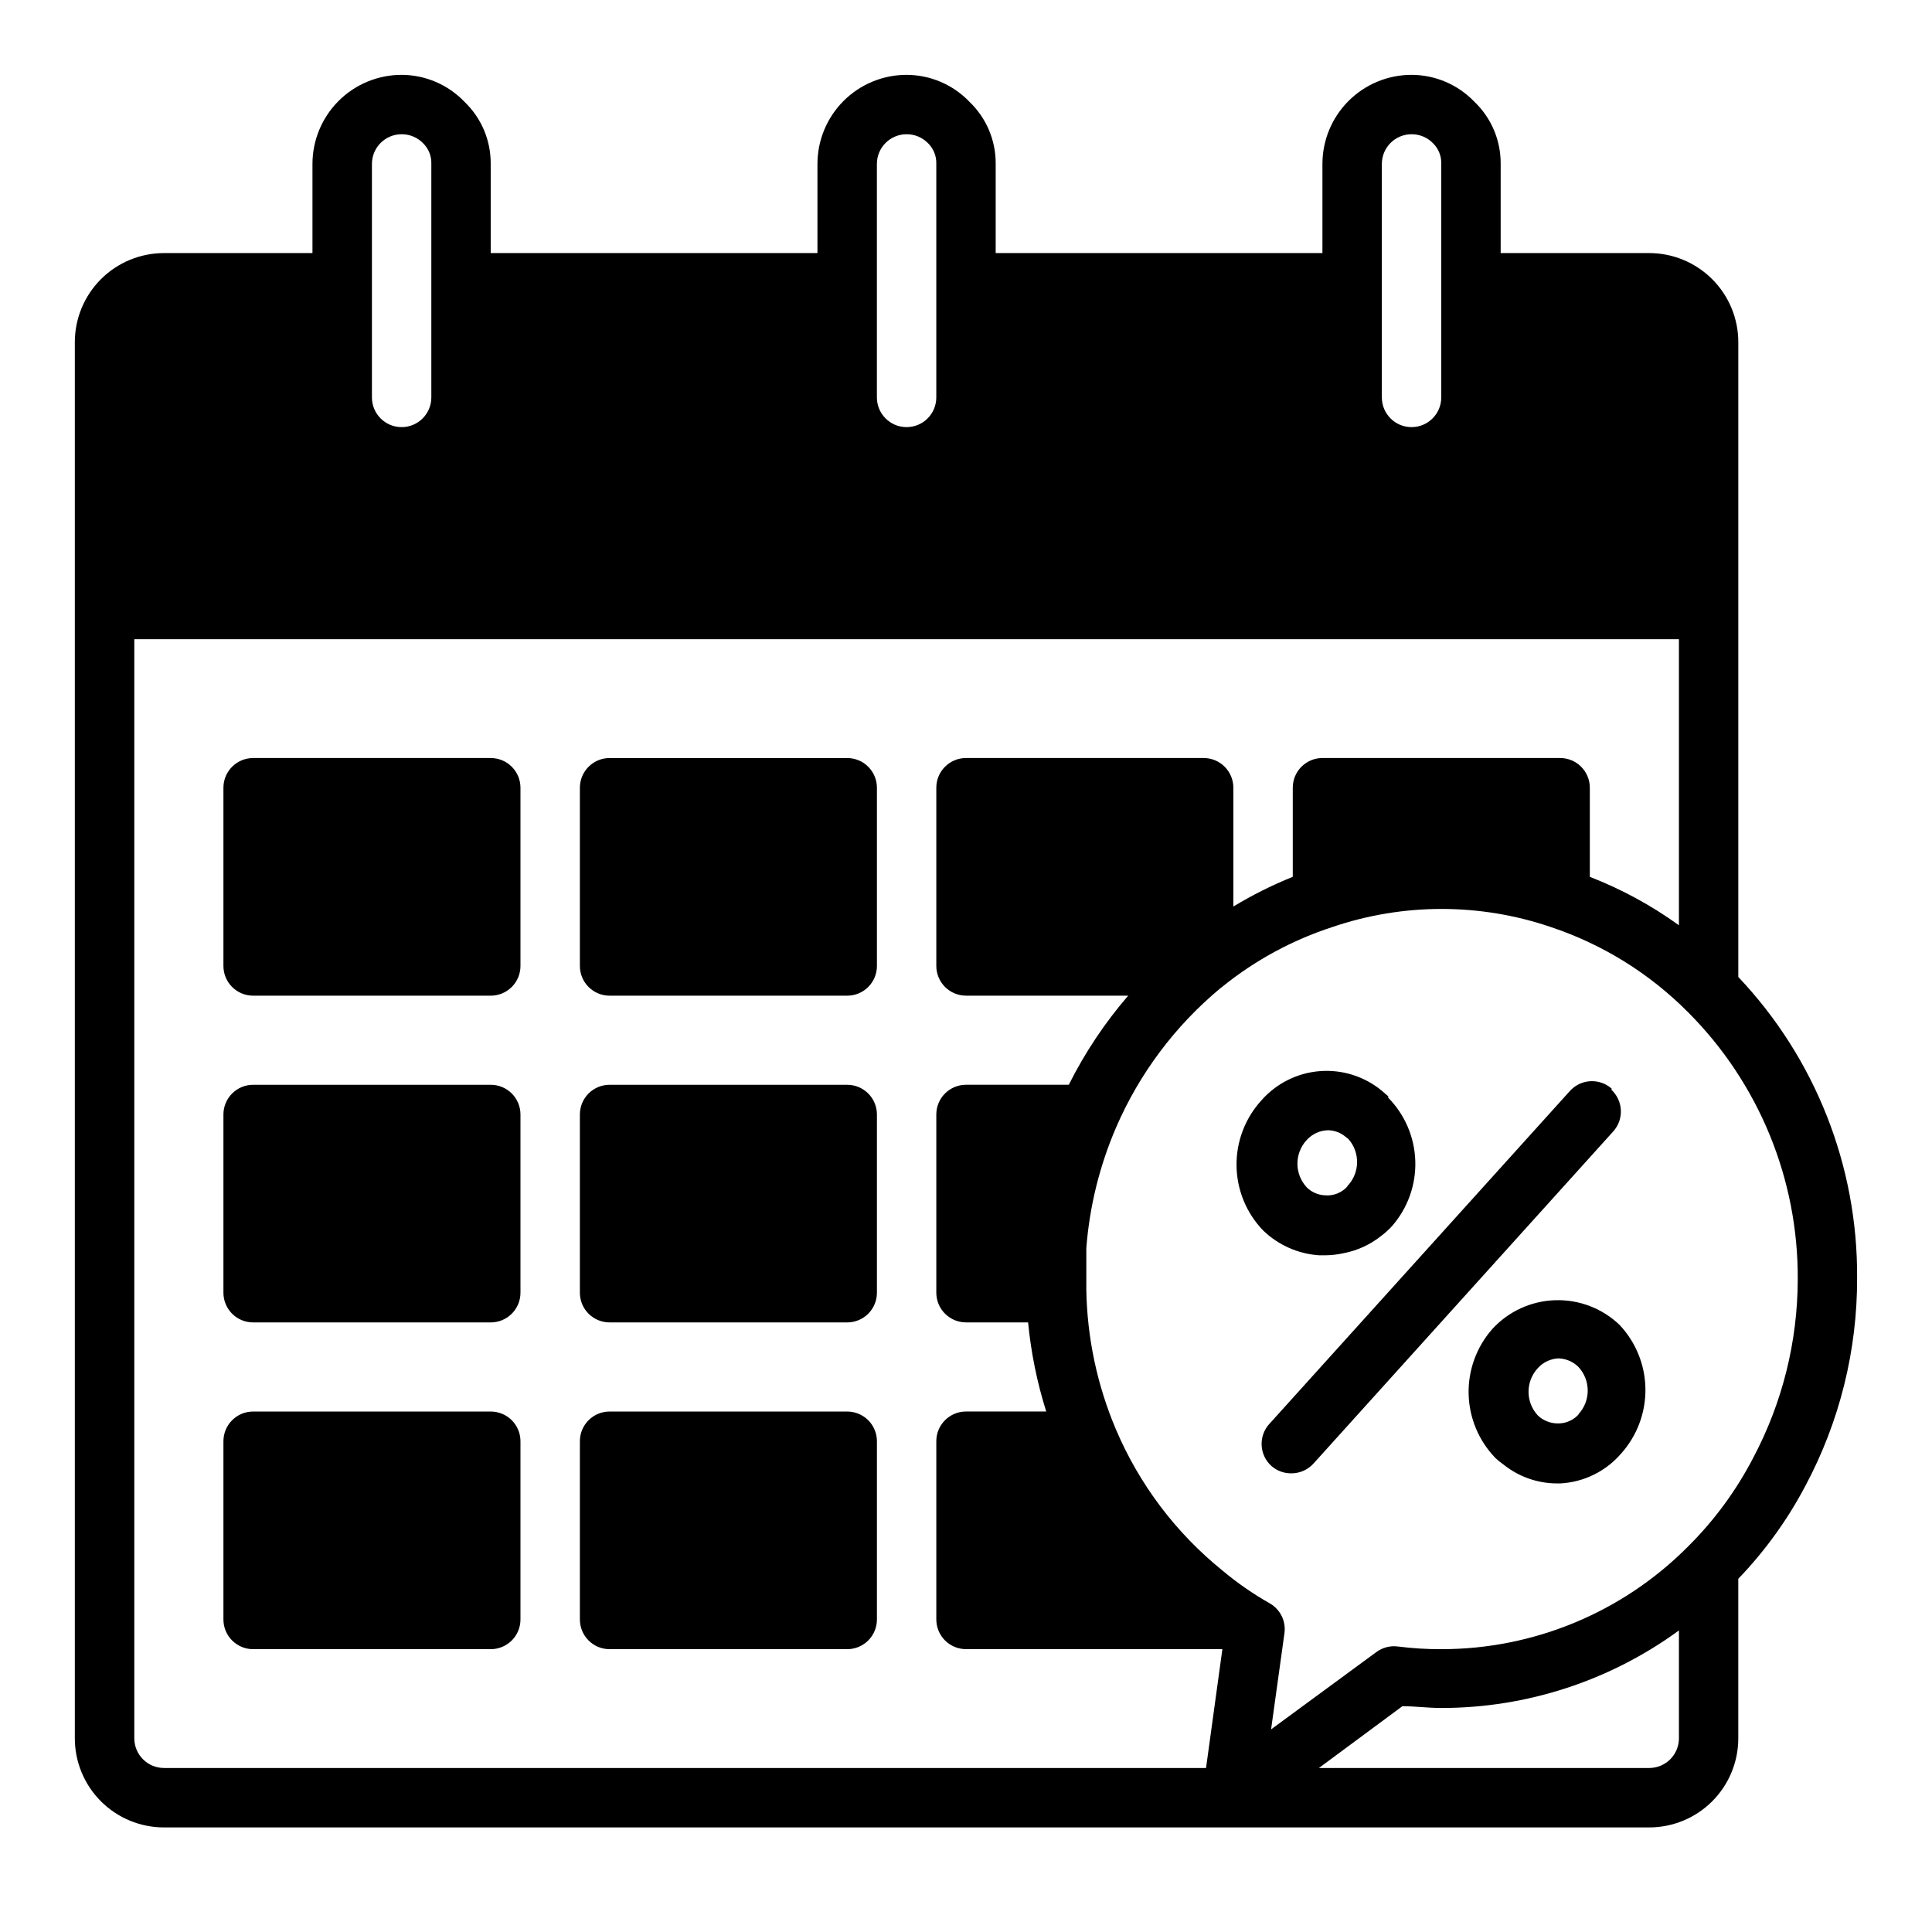 <?xml version="1.0" encoding="UTF-8"?>
<!-- Uploaded to: ICON Repo, www.iconrepo.com, Generator: ICON Repo Mixer Tools -->
<svg fill="#000000" width="800px" height="800px" version="1.1" viewBox="144 144 512 512" xmlns="http://www.w3.org/2000/svg">
 <path d="m573.18 495.09c-4.586-4.379-10.742-6.727-17.078-6.519-6.336 0.207-12.324 2.953-16.613 7.621-4.199 4.766-6.445 10.941-6.285 17.289 0.16 6.352 2.715 12.406 7.148 16.953 0.645 0.598 1.328 1.152 2.047 1.652 4.016 3.238 9.012 5.016 14.172 5.039h0.863c6.231-0.309 12.062-3.152 16.141-7.871 4.238-4.703 6.551-10.828 6.481-17.16-0.074-6.332-2.527-12.402-6.875-17.004zm-10.707 23.617v-0.004c-1.352 1.559-3.293 2.473-5.352 2.519-1.785 0.055-3.535-0.5-4.961-1.574l-0.629-0.551c-3.269-3.531-3.269-8.984 0-12.516 1.395-1.551 3.348-2.484 5.43-2.598 1.973 0.047 3.856 0.836 5.277 2.203 3.367 3.555 3.367 9.121 0 12.676zm10.707-23.617c-4.586-4.379-10.742-6.727-17.078-6.519-6.336 0.207-12.324 2.953-16.613 7.621-4.199 4.766-6.445 10.941-6.285 17.289 0.16 6.352 2.715 12.406 7.148 16.953 0.645 0.598 1.328 1.152 2.047 1.652 4.016 3.238 9.012 5.016 14.172 5.039h0.863c6.231-0.309 12.062-3.152 16.141-7.871 4.238-4.703 6.551-10.828 6.481-17.16-0.074-6.332-2.527-12.402-6.875-17.004zm-10.707 23.617v-0.004c-1.352 1.559-3.293 2.473-5.352 2.519-1.785 0.055-3.535-0.5-4.961-1.574l-0.629-0.551c-3.269-3.531-3.269-8.984 0-12.516 1.395-1.551 3.348-2.484 5.43-2.598 1.973 0.047 3.856 0.836 5.277 2.203 3.367 3.555 3.367 9.121 0 12.676zm8.738-86.121c-1.551-1.422-3.606-2.16-5.703-2.059-2.102 0.105-4.07 1.043-5.477 2.609l-79.664 88.246c-2.906 3.219-2.656 8.18 0.551 11.098 1.457 1.285 3.336 1.984 5.273 1.969 2.25 0.016 4.398-0.93 5.906-2.598l79.43-88.012c2.902-3.219 2.656-8.18-0.551-11.098zm-59.199 2.047-1.812-1.574h0.004c-4.602-3.805-10.5-5.664-16.449-5.195-5.953 0.469-11.484 3.234-15.434 7.711-4.328 4.723-6.699 10.914-6.625 17.32 0.07 6.406 2.582 12.543 7.019 17.16 4.019 3.898 9.293 6.242 14.879 6.613h1.652c1.617-0.02 3.223-0.203 4.801-0.551 3.727-0.711 7.215-2.332 10.156-4.723 0.965-0.73 1.859-1.547 2.676-2.441 4.18-4.773 6.394-10.957 6.188-17.301-0.203-6.34-2.809-12.367-7.289-16.863zm-10.785 23.617 0.004-0.004c-1.527 1.82-3.859 2.762-6.219 2.519-1.785-0.102-3.465-0.859-4.727-2.125-3.269-3.531-3.269-8.984 0-12.516 1.453-1.609 3.504-2.551 5.668-2.598 1.738 0.031 3.41 0.672 4.727 1.809l0.629 0.473c3.231 3.625 3.094 9.137-0.316 12.598zm10.785-23.617-1.812-1.574h0.004c-4.602-3.805-10.5-5.664-16.449-5.195-5.953 0.469-11.484 3.234-15.434 7.711-4.328 4.723-6.699 10.914-6.625 17.32 0.07 6.406 2.582 12.543 7.019 17.16 4.019 3.898 9.293 6.242 14.879 6.613h1.652c1.617-0.02 3.223-0.203 4.801-0.551 3.727-0.711 7.215-2.332 10.156-4.723 0.965-0.73 1.859-1.547 2.676-2.441 4.18-4.773 6.394-10.957 6.188-17.301-0.203-6.34-2.809-12.367-7.289-16.863zm-10.785 23.617 0.004-0.004c-1.527 1.82-3.859 2.762-6.219 2.519-1.785-0.102-3.465-0.859-4.727-2.125-3.269-3.531-3.269-8.984 0-12.516 1.453-1.609 3.504-2.551 5.668-2.598 1.738 0.031 3.41 0.672 4.727 1.809l0.629 0.473c3.231 3.625 3.094 9.137-0.316 12.598zm69.98-25.664h0.004c-1.551-1.422-3.606-2.16-5.703-2.059-2.102 0.105-4.07 1.043-5.477 2.609l-79.664 88.246c-2.906 3.219-2.656 8.18 0.551 11.098 1.457 1.285 3.336 1.984 5.273 1.969 2.25 0.016 4.398-0.93 5.906-2.598l79.43-88.012c2.902-3.219 2.656-8.18-0.551-11.098zm1.973 62.504c-4.586-4.379-10.742-6.727-17.078-6.519-6.336 0.207-12.324 2.953-16.613 7.621-4.199 4.766-6.445 10.941-6.285 17.289 0.16 6.352 2.715 12.406 7.148 16.953 0.645 0.598 1.328 1.152 2.047 1.652 4.016 3.238 9.012 5.016 14.172 5.039h0.863c6.231-0.309 12.062-3.152 16.141-7.871 4.238-4.703 6.551-10.828 6.481-17.16-0.074-6.332-2.527-12.402-6.875-17.004zm-10.707 23.617v-0.004c-1.352 1.559-3.293 2.473-5.352 2.519-1.785 0.055-3.535-0.5-4.961-1.574l-0.629-0.551c-3.269-3.531-3.269-8.984 0-12.516 1.395-1.551 3.348-2.484 5.43-2.598 1.973 0.047 3.856 0.836 5.277 2.203 3.367 3.555 3.367 9.121 0 12.676zm10.707-23.617c-4.586-4.379-10.742-6.727-17.078-6.519-6.336 0.207-12.324 2.953-16.613 7.621-4.199 4.766-6.445 10.941-6.285 17.289 0.16 6.352 2.715 12.406 7.148 16.953 0.645 0.598 1.328 1.152 2.047 1.652 4.016 3.238 9.012 5.016 14.172 5.039h0.863c6.231-0.309 12.062-3.152 16.141-7.871 4.238-4.703 6.551-10.828 6.481-17.16-0.074-6.332-2.527-12.402-6.875-17.004zm-10.707 23.617v-0.004c-1.352 1.559-3.293 2.473-5.352 2.519-1.785 0.055-3.535-0.5-4.961-1.574l-0.629-0.551c-3.269-3.531-3.269-8.984 0-12.516 1.395-1.551 3.348-2.484 5.43-2.598 1.973 0.047 3.856 0.836 5.277 2.203 3.367 3.555 3.367 9.121 0 12.676zm8.738-86.121c-1.551-1.422-3.606-2.16-5.703-2.059-2.102 0.105-4.07 1.043-5.477 2.609l-79.664 88.246c-2.906 3.219-2.656 8.18 0.551 11.098 1.457 1.285 3.336 1.984 5.273 1.969 2.25 0.016 4.398-0.93 5.906-2.598l79.43-88.012c2.902-3.219 2.656-8.18-0.551-11.098zm-59.199 2.047-1.812-1.574h0.004c-4.602-3.805-10.5-5.664-16.449-5.195-5.953 0.469-11.484 3.234-15.434 7.711-4.328 4.723-6.699 10.914-6.625 17.32 0.07 6.406 2.582 12.543 7.019 17.16 4.019 3.898 9.293 6.242 14.879 6.613h1.652c1.617-0.02 3.223-0.203 4.801-0.551 3.727-0.711 7.215-2.332 10.156-4.723 0.965-0.73 1.859-1.547 2.676-2.441 4.18-4.773 6.394-10.957 6.188-17.301-0.203-6.34-2.809-12.367-7.289-16.863zm-10.785 23.617 0.004-0.004c-1.527 1.82-3.859 2.762-6.219 2.519-1.785-0.102-3.465-0.859-4.727-2.125-3.269-3.531-3.269-8.984 0-12.516 1.453-1.609 3.504-2.551 5.668-2.598 1.738 0.031 3.41 0.672 4.727 1.809l0.629 0.473c3.231 3.625 3.094 9.137-0.316 12.598zm71.953 36.84c-4.586-4.379-10.742-6.727-17.078-6.519-6.336 0.207-12.324 2.953-16.613 7.621-4.199 4.766-6.445 10.941-6.285 17.289 0.16 6.352 2.715 12.406 7.148 16.953 0.645 0.598 1.328 1.152 2.047 1.652 4.016 3.238 9.012 5.016 14.172 5.039h0.863c6.231-0.309 12.062-3.152 16.141-7.871 4.238-4.703 6.551-10.828 6.481-17.16-0.074-6.332-2.527-12.402-6.875-17.004zm-10.707 23.617v-0.004c-1.352 1.559-3.293 2.473-5.352 2.519-1.785 0.055-3.535-0.5-4.961-1.574l-0.629-0.551c-3.269-3.531-3.269-8.984 0-12.516 1.395-1.551 3.348-2.484 5.43-2.598 1.973 0.047 3.856 0.836 5.277 2.203 3.367 3.555 3.367 9.121 0 12.676zm8.738-86.121c-1.551-1.422-3.606-2.16-5.703-2.059-2.102 0.105-4.07 1.043-5.477 2.609l-79.664 88.246c-2.906 3.219-2.656 8.18 0.551 11.098 1.457 1.285 3.336 1.984 5.273 1.969 2.25 0.016 4.398-0.93 5.906-2.598l79.43-88.012c2.902-3.219 2.656-8.18-0.551-11.098zm-59.199 2.047-1.812-1.574h0.004c-4.602-3.805-10.5-5.664-16.449-5.195-5.953 0.469-11.484 3.234-15.434 7.711-4.328 4.723-6.699 10.914-6.625 17.32 0.07 6.406 2.582 12.543 7.019 17.16 4.019 3.898 9.293 6.242 14.879 6.613h1.652c1.617-0.02 3.223-0.203 4.801-0.551 3.727-0.711 7.215-2.332 10.156-4.723 0.965-0.73 1.859-1.547 2.676-2.441 4.18-4.773 6.394-10.957 6.188-17.301-0.203-6.34-2.809-12.367-7.289-16.863zm-10.785 23.617 0.004-0.004c-1.527 1.82-3.859 2.762-6.219 2.519-1.785-0.102-3.465-0.859-4.727-2.125-3.269-3.531-3.269-8.984 0-12.516 1.453-1.609 3.504-2.551 5.668-2.598 1.738 0.031 3.41 0.672 4.727 1.809l0.629 0.473c3.231 3.625 3.094 9.137-0.316 12.598zm10.785-23.617-1.812-1.574h0.004c-4.602-3.805-10.5-5.664-16.449-5.195-5.953 0.469-11.484 3.234-15.434 7.711-4.328 4.723-6.699 10.914-6.625 17.32 0.07 6.406 2.582 12.543 7.019 17.16 4.019 3.898 9.293 6.242 14.879 6.613h1.652c1.617-0.02 3.223-0.203 4.801-0.551 3.727-0.711 7.215-2.332 10.156-4.723 0.965-0.73 1.859-1.547 2.676-2.441 4.18-4.773 6.394-10.957 6.188-17.301-0.203-6.34-2.809-12.367-7.289-16.863zm-10.785 23.617 0.004-0.004c-1.527 1.82-3.859 2.762-6.219 2.519-1.785-0.102-3.465-0.859-4.727-2.125-3.269-3.531-3.269-8.984 0-12.516 1.453-1.609 3.504-2.551 5.668-2.598 1.738 0.031 3.41 0.672 4.727 1.809l0.629 0.473c3.231 3.625 3.094 9.137-0.316 12.598zm69.98-25.664h0.004c-1.551-1.422-3.606-2.16-5.703-2.059-2.102 0.105-4.07 1.043-5.477 2.609l-79.664 88.246c-2.906 3.219-2.656 8.18 0.551 11.098 1.457 1.285 3.336 1.984 5.273 1.969 2.25 0.016 4.398-0.93 5.906-2.598l79.43-88.012c2.902-3.219 2.656-8.18-0.551-11.098zm1.973 62.504c-4.586-4.379-10.742-6.727-17.078-6.519-6.336 0.207-12.324 2.953-16.613 7.621-4.199 4.766-6.445 10.941-6.285 17.289 0.16 6.352 2.715 12.406 7.148 16.953 0.645 0.598 1.328 1.152 2.047 1.652 4.016 3.238 9.012 5.016 14.172 5.039h0.863c6.231-0.309 12.062-3.152 16.141-7.871 4.238-4.703 6.551-10.828 6.481-17.16-0.074-6.332-2.527-12.402-6.875-17.004zm-10.707 23.617v-0.004c-1.352 1.559-3.293 2.473-5.352 2.519-1.785 0.055-3.535-0.5-4.961-1.574l-0.629-0.551c-3.269-3.531-3.269-8.984 0-12.516 1.395-1.551 3.348-2.484 5.43-2.598 1.973 0.047 3.856 0.836 5.277 2.203 3.367 3.555 3.367 9.121 0 12.676zm10.707-23.617c-4.586-4.379-10.742-6.727-17.078-6.519-6.336 0.207-12.324 2.953-16.613 7.621-4.199 4.766-6.445 10.941-6.285 17.289 0.16 6.352 2.715 12.406 7.148 16.953 0.645 0.598 1.328 1.152 2.047 1.652 4.016 3.238 9.012 5.016 14.172 5.039h0.863c6.231-0.309 12.062-3.152 16.141-7.871 4.238-4.703 6.551-10.828 6.481-17.16-0.074-6.332-2.527-12.402-6.875-17.004zm-10.707 23.617v-0.004c-1.352 1.559-3.293 2.473-5.352 2.519-1.785 0.055-3.535-0.5-4.961-1.574l-0.629-0.551c-3.269-3.531-3.269-8.984 0-12.516 1.395-1.551 3.348-2.484 5.43-2.598 1.973 0.047 3.856 0.836 5.277 2.203 3.367 3.555 3.367 9.121 0 12.676zm8.738-86.121c-1.551-1.422-3.606-2.16-5.703-2.059-2.102 0.105-4.07 1.043-5.477 2.609l-79.664 88.246c-2.906 3.219-2.656 8.18 0.551 11.098 1.457 1.285 3.336 1.984 5.273 1.969 2.25 0.016 4.398-0.93 5.906-2.598l79.43-88.012c2.902-3.219 2.656-8.18-0.551-11.098zm-59.199 2.047-1.812-1.574h0.004c-4.602-3.805-10.5-5.664-16.449-5.195-5.953 0.469-11.484 3.234-15.434 7.711-4.328 4.723-6.699 10.914-6.625 17.32 0.07 6.406 2.582 12.543 7.019 17.16 4.019 3.898 9.293 6.242 14.879 6.613h1.652c1.617-0.02 3.223-0.203 4.801-0.551 3.727-0.711 7.215-2.332 10.156-4.723 0.965-0.73 1.859-1.547 2.676-2.441 4.18-4.773 6.394-10.957 6.188-17.301-0.203-6.34-2.809-12.367-7.289-16.863zm-10.785 23.617 0.004-0.004c-1.527 1.82-3.859 2.762-6.219 2.519-1.785-0.102-3.465-0.859-4.727-2.125-3.269-3.531-3.269-8.984 0-12.516 1.453-1.609 3.504-2.551 5.668-2.598 1.738 0.031 3.41 0.672 4.727 1.809l0.629 0.473c3.231 3.625 3.094 9.137-0.316 12.598zm69.98-25.664h0.004c-1.551-1.422-3.606-2.16-5.703-2.059-2.102 0.105-4.07 1.043-5.477 2.609l-79.664 88.246c-2.906 3.219-2.656 8.18 0.551 11.098 1.457 1.285 3.336 1.984 5.273 1.969 2.25 0.016 4.398-0.93 5.906-2.598l79.43-88.012c2.902-3.219 2.656-8.18-0.551-11.098zm-59.199 2.047-1.812-1.574h0.008c-4.602-3.805-10.5-5.664-16.449-5.195-5.953 0.469-11.484 3.234-15.434 7.711-4.328 4.723-6.699 10.914-6.625 17.32 0.07 6.406 2.582 12.543 7.019 17.16 4.019 3.898 9.293 6.242 14.879 6.613h1.652c1.617-0.02 3.223-0.203 4.801-0.551 3.727-0.711 7.215-2.332 10.156-4.723 0.965-0.73 1.859-1.547 2.676-2.441 4.18-4.773 6.394-10.957 6.188-17.301-0.203-6.34-2.809-12.367-7.289-16.863zm-10.785 23.617 0.008-0.004c-1.527 1.82-3.859 2.762-6.219 2.519-1.785-0.102-3.465-0.859-4.727-2.125-3.269-3.531-3.269-8.984 0-12.516 1.453-1.609 3.504-2.551 5.668-2.598 1.738 0.031 3.41 0.672 4.727 1.809l0.629 0.473c3.231 3.625 3.094 9.137-0.316 12.598zm103.45-55.344v-168.22c0-6.266-2.488-12.273-6.918-16.699-4.43-4.43-10.434-6.918-16.699-6.918h-39.359v-23.617c0.055-6.203-2.449-12.156-6.93-16.453-4.352-4.562-10.379-7.148-16.688-7.164-6.262 0-12.27 2.488-16.699 6.918-4.43 4.43-6.918 10.438-6.918 16.699v23.617h-86.59v-23.617c0.055-6.203-2.449-12.156-6.93-16.453-4.352-4.562-10.379-7.148-16.688-7.164-6.262 0-12.27 2.488-16.699 6.918-4.43 4.43-6.918 10.438-6.918 16.699v23.617h-86.59v-23.617c0.055-6.203-2.449-12.156-6.93-16.453-4.352-4.562-10.379-7.148-16.688-7.164-6.262 0-12.27 2.488-16.699 6.918-4.43 4.43-6.918 10.438-6.918 16.699v23.617h-39.359c-6.262 0-12.27 2.488-16.699 6.918-4.43 4.426-6.918 10.434-6.918 16.699v369.98c0 6.262 2.488 12.27 6.918 16.699 4.43 4.43 10.438 6.918 16.699 6.918h393.6c6.266 0 12.27-2.488 16.699-6.918 4.43-4.43 6.918-10.438 6.918-16.699v-42.273c7.055-7.34 13.043-15.633 17.789-24.641 9.051-16.953 13.758-35.887 13.699-55.102 0.191-29.652-11.094-58.227-31.488-79.746zm-94.465-215.46c0-4.348 3.523-7.871 7.871-7.871 2.133-0.012 4.176 0.84 5.668 2.363 1.48 1.441 2.281 3.441 2.203 5.508v61.875c0 4.348-3.523 7.871-7.871 7.871s-7.871-3.523-7.871-7.871zm-133.82 0c0-4.348 3.523-7.871 7.871-7.871 2.133-0.012 4.176 0.84 5.668 2.363 1.48 1.441 2.281 3.441 2.203 5.508v61.875c0 4.348-3.523 7.871-7.871 7.871s-7.871-3.523-7.871-7.871zm-133.82 0c0-4.348 3.523-7.871 7.871-7.871 2.133-0.012 4.176 0.84 5.668 2.363 1.48 1.441 2.281 3.441 2.203 5.508v61.875c0 4.348-3.523 7.871-7.871 7.871-4.348 0-7.871-3.523-7.871-7.871zm221.05 425.09h-276.15c-4.348 0-7.871-3.523-7.871-7.871v-291.27h409.34v75.809c-7.293-5.262-15.23-9.574-23.613-12.832v-23.617c0-2.086-0.832-4.09-2.309-5.566-1.477-1.477-3.477-2.305-5.566-2.305h-62.977c-4.348 0-7.871 3.523-7.871 7.871v23.617c-5.453 2.191-10.719 4.824-15.742 7.871v-31.488c0-2.086-0.832-4.09-2.305-5.566-1.477-1.477-3.481-2.305-5.566-2.305h-62.977c-4.348 0-7.875 3.523-7.875 7.871v47.234c0 2.086 0.832 4.09 2.309 5.566 1.477 1.477 3.477 2.305 5.566 2.305h42.98c-6.203 7.191-11.492 15.125-15.746 23.617h-27.234c-4.348 0-7.875 3.523-7.875 7.871v47.23c0 2.09 0.832 4.09 2.309 5.566 1.477 1.477 3.477 2.305 5.566 2.305h16.453-0.004c0.773 8.02 2.383 15.934 4.805 23.617h-21.254c-4.348 0-7.875 3.523-7.875 7.871v47.234c0 2.086 0.832 4.09 2.309 5.566 1.477 1.477 3.477 2.305 5.566 2.305h67.938zm125.32-7.871c0 2.086-0.828 4.09-2.305 5.566-1.477 1.477-3.477 2.305-5.566 2.305h-87.535l22.121-16.375c3.305 0 6.691 0.473 10.312 0.473h-0.004c22.641 0 44.691-7.195 62.977-20.547zm19.68-74.312c-4.531 8.73-10.402 16.699-17.395 23.617-17.285 17.348-40.77 27.094-65.262 27.078-3.84 0.016-7.68-0.223-11.492-0.707-2.035-0.273-4.098 0.266-5.746 1.496l-27.867 20.465 3.543-25.504c0.43-3.164-1.094-6.273-3.856-7.871-4.461-2.519-8.676-5.445-12.598-8.738-12.305-9.945-21.984-22.758-28.18-37.316-4.988-11.734-7.66-24.324-7.875-37.074v-3.148-7.871-0.004c0.848-11.012 3.504-21.812 7.875-31.957 6.168-14.273 15.605-26.891 27.551-36.844l0.707-0.551c8.645-6.973 18.488-12.309 29.051-15.742 18.781-6.402 39.152-6.402 57.938 0 13.688 4.566 26.117 12.277 36.289 22.512 18.789 18.773 29.277 44.289 29.125 70.848-0.023 16.496-4.078 32.738-11.809 47.312zm-232.22-4.41v47.234c0 2.086-0.828 4.09-2.305 5.566s-3.481 2.305-5.566 2.305h-62.977c-4.348 0-7.871-3.523-7.871-7.871v-47.234c0-4.348 3.523-7.871 7.871-7.871h62.977c2.086 0 4.09 0.832 5.566 2.305 1.477 1.477 2.305 3.481 2.305 5.566zm-94.465 0v47.234c0 2.086-0.828 4.09-2.305 5.566-1.477 1.477-3.481 2.305-5.566 2.305h-62.977c-4.348 0-7.871-3.523-7.871-7.871v-47.234c0-4.348 3.523-7.871 7.871-7.871h62.977c2.086 0 4.09 0.832 5.566 2.305 1.477 1.477 2.305 3.481 2.305 5.566zm0-86.594v47.234c0 2.09-0.828 4.09-2.305 5.566-1.477 1.477-3.481 2.305-5.566 2.305h-62.977c-4.348 0-7.871-3.523-7.871-7.871v-47.23c0-4.348 3.523-7.871 7.871-7.871h62.977c2.086 0 4.09 0.828 5.566 2.305 1.477 1.477 2.305 3.477 2.305 5.566zm94.465 0v47.234c0 2.09-0.828 4.09-2.305 5.566s-3.481 2.305-5.566 2.305h-62.977c-4.348 0-7.871-3.523-7.871-7.871v-47.23c0-4.348 3.523-7.871 7.871-7.871h62.977c2.086 0 4.09 0.828 5.566 2.305 1.477 1.477 2.305 3.477 2.305 5.566zm0-86.594v47.238c0 2.086-0.828 4.09-2.305 5.566-1.477 1.477-3.481 2.305-5.566 2.305h-62.977c-4.348 0-7.871-3.523-7.871-7.871v-47.234c0-4.348 3.523-7.871 7.871-7.871h62.977c2.086 0 4.09 0.828 5.566 2.305 1.477 1.477 2.305 3.481 2.305 5.566zm-94.465 0.004v47.234c0 2.086-0.828 4.09-2.305 5.566-1.477 1.477-3.481 2.305-5.566 2.305h-62.977c-4.348 0-7.871-3.523-7.871-7.871v-47.234c0-4.348 3.523-7.871 7.871-7.871h62.977c2.086 0 4.09 0.828 5.566 2.305 1.477 1.477 2.305 3.481 2.305 5.566z"/>
</svg>